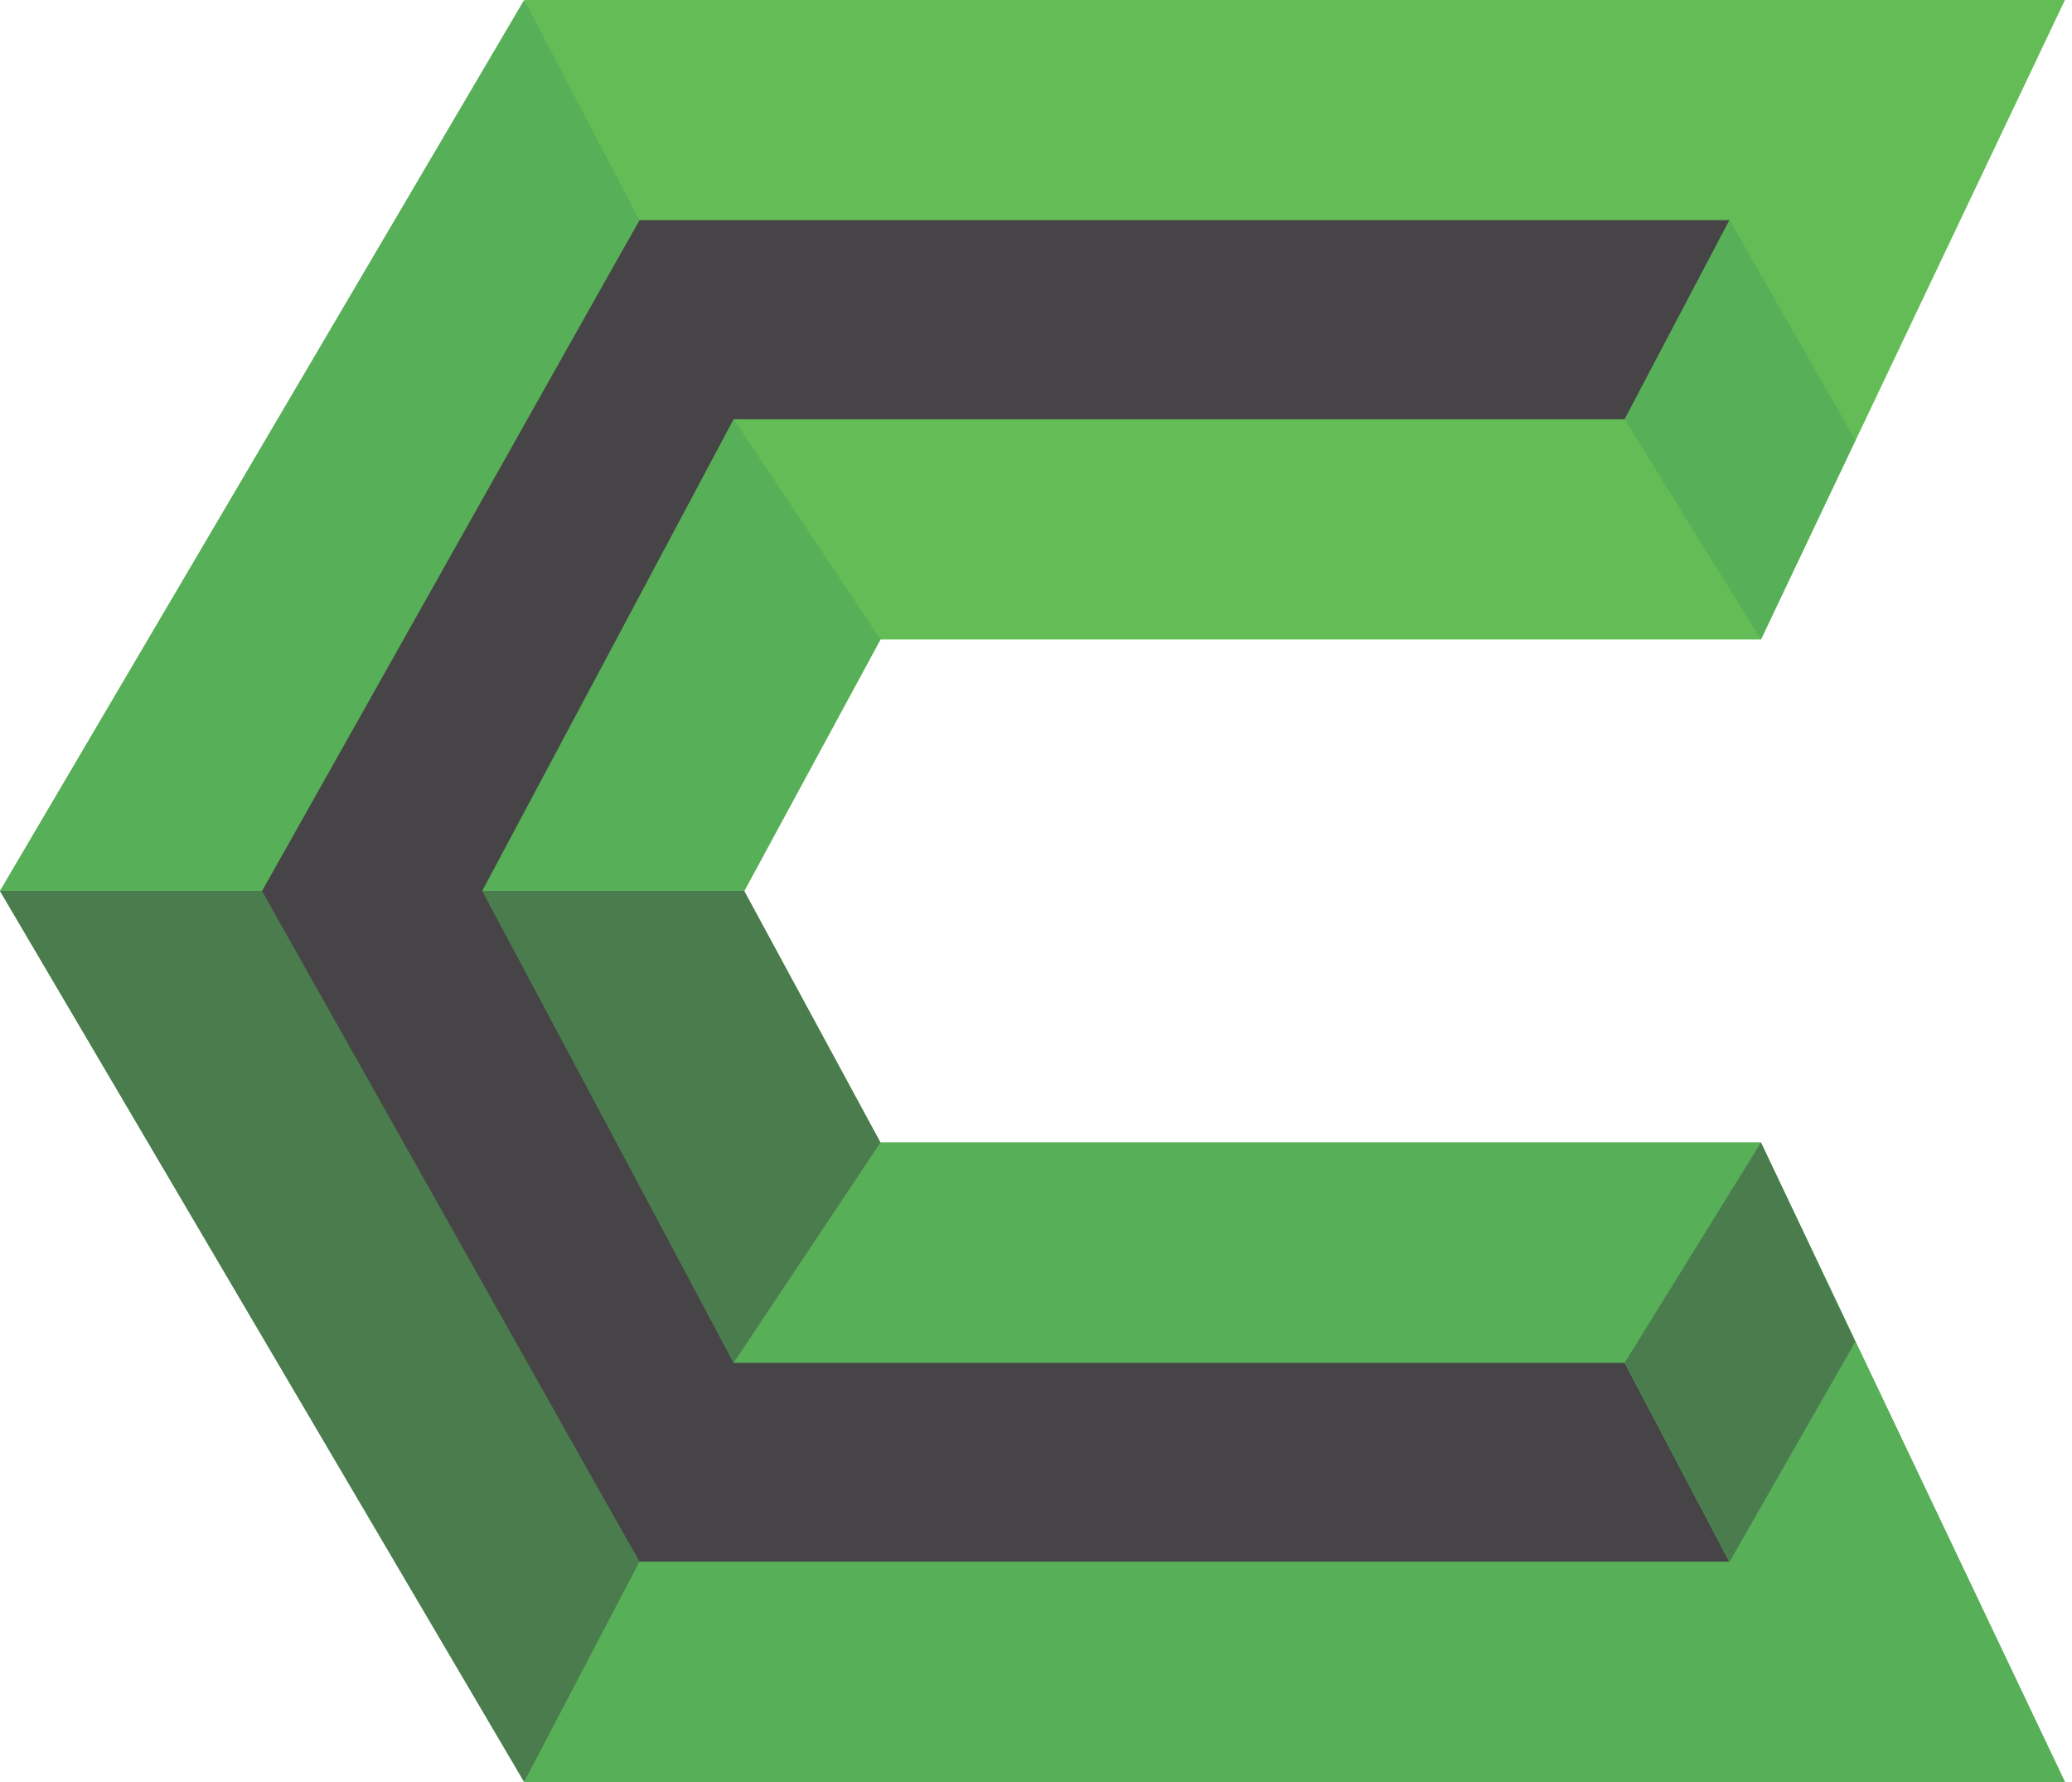 <?xml version="1.0" encoding="UTF-8"?> <svg xmlns="http://www.w3.org/2000/svg" width="100" height="86" viewBox="0 0 100 86" fill="none"><path d="M99.659 6.17532e-05L84.988 30.859H42.494L35.918 43L42.494 55.141H84.988L99.659 86H25.335L0 43L25.335 0L99.659 6.17532e-05Z" fill="#63BC55"></path><path d="M78.412 20.235L83.471 10.624H30.859L12.435 43L30.859 75.376H83.471L78.412 65.765H35.412L23.311 43L35.412 20.235H78.412Z" fill="#464446"></path><path d="M25.294 86L30.859 75.376H83.471L78.412 65.765H35.412L42.494 55.141H84.988L99.659 86H25.294Z" fill="#57AF57"></path><path d="M83.471 10.624L78.412 20.235L84.988 30.859L89.541 21.247L83.471 10.624Z" fill="#57AF57"></path><path d="M84.988 55.141L89.541 64.753L83.471 75.376L78.412 65.765L84.988 55.141Z" fill="#4A7C4D"></path><path d="M12.647 43H0L25.294 0L30.859 10.624L12.647 43Z" fill="#57AF57"></path><path d="M12.647 43H0L25.294 86L30.859 75.376L12.647 43Z" fill="#4A7C4D"></path><path d="M35.918 43H23.271L35.412 20.235L42.494 30.859L35.918 43Z" fill="#57AF57"></path><path d="M35.918 43H23.271L35.412 65.765L42.494 55.141L35.918 43Z" fill="#4A7C4D"></path></svg> 